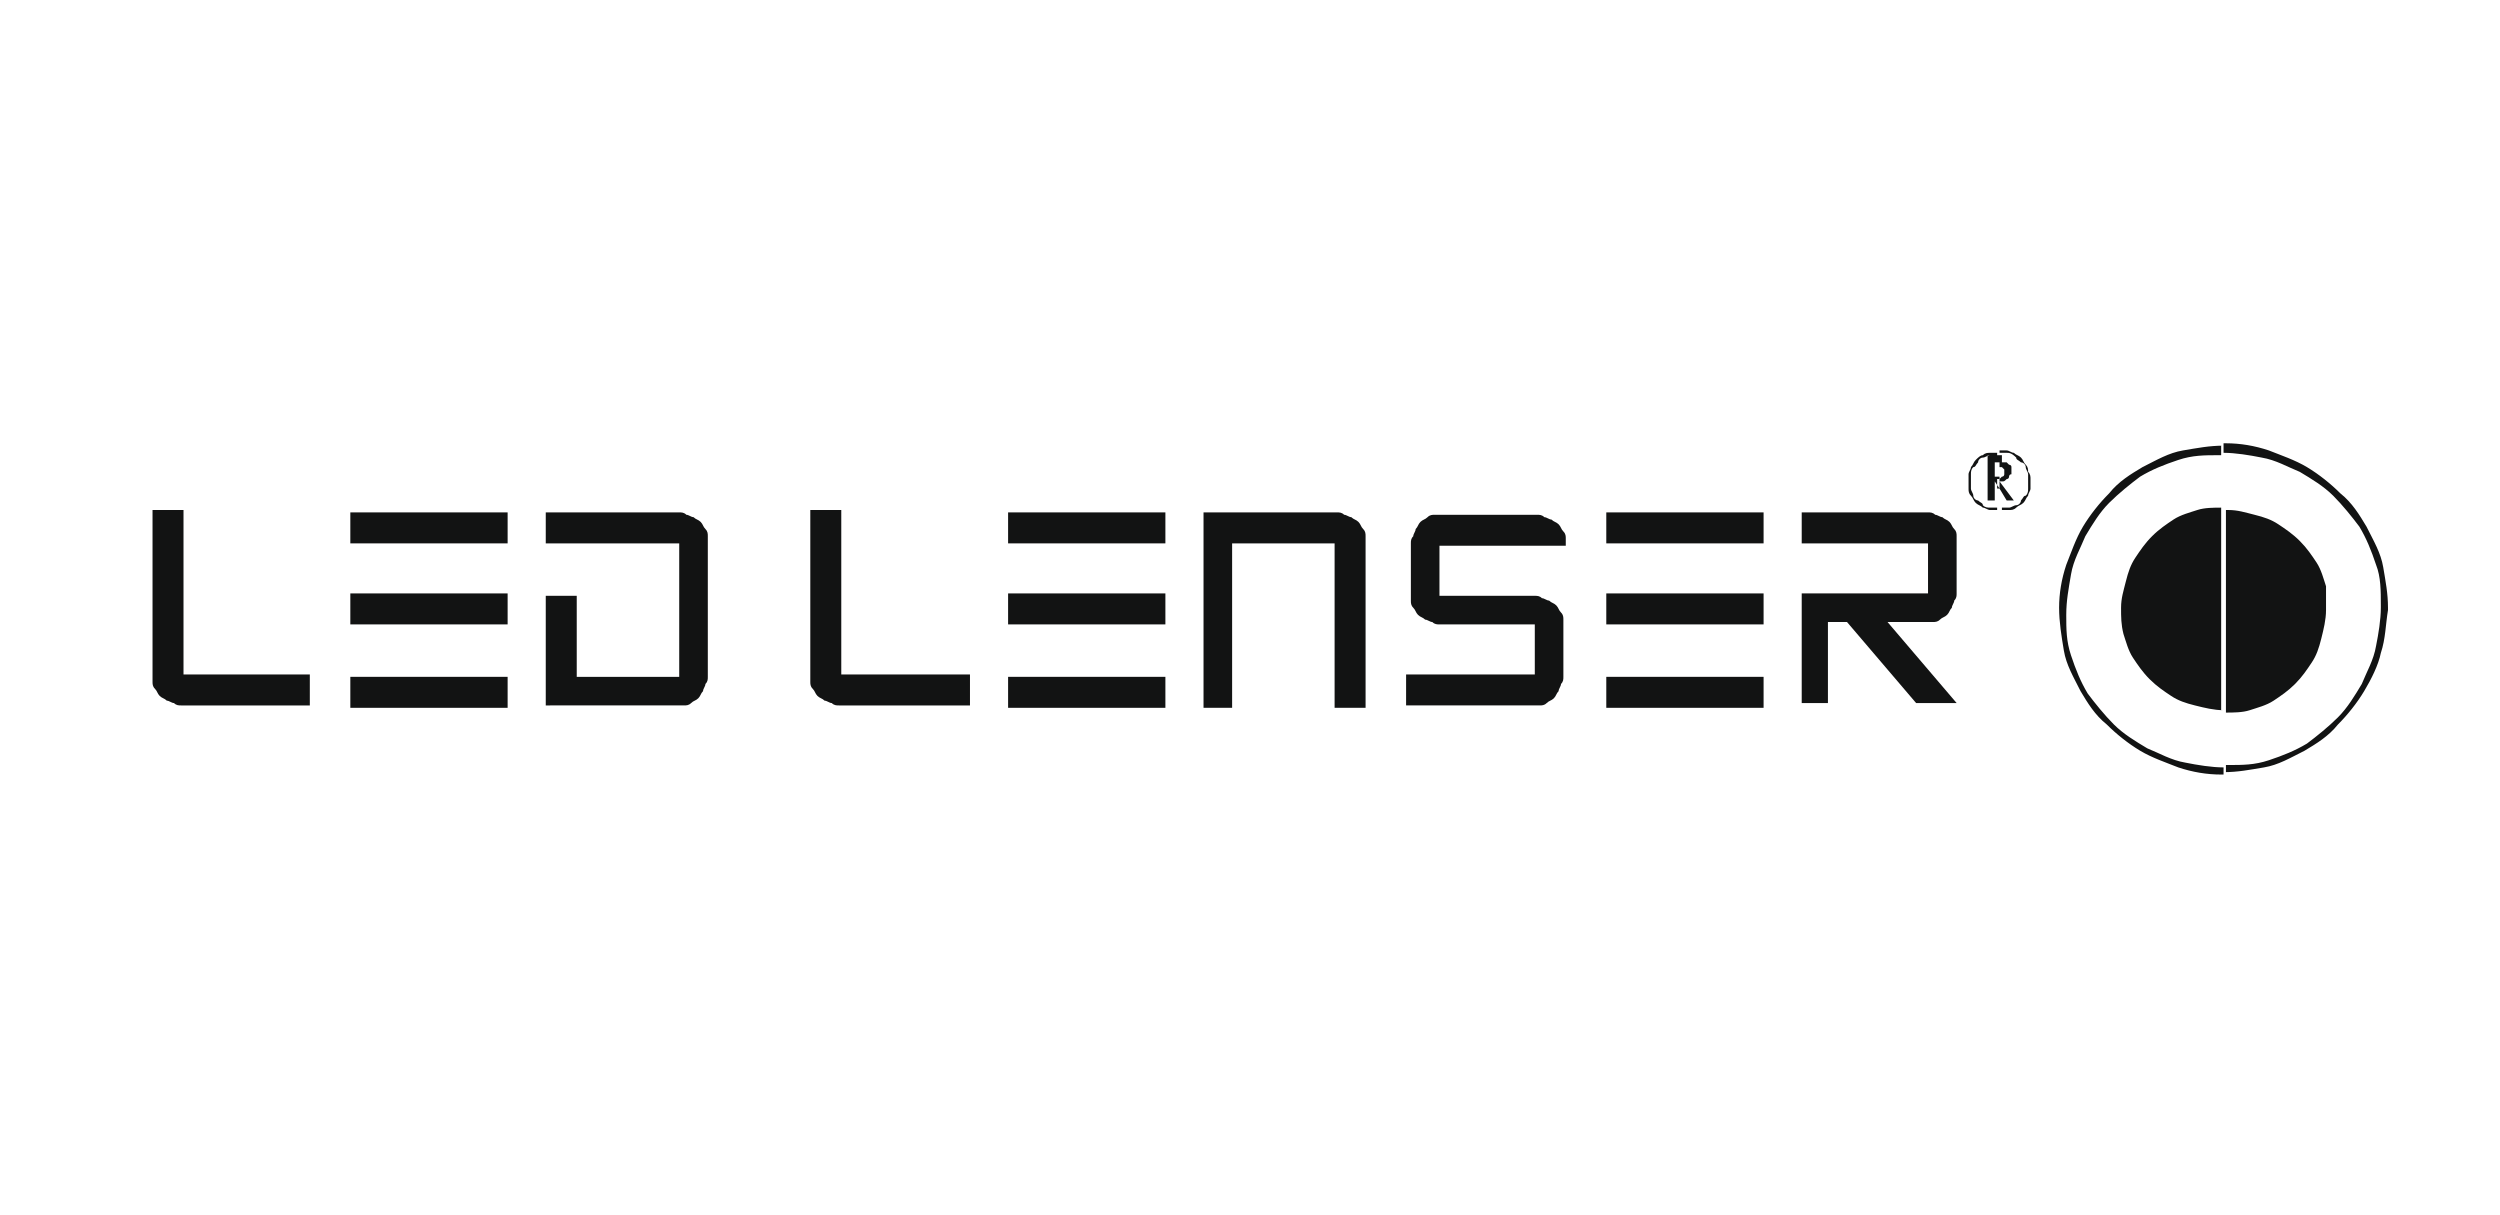 <?xml version="1.0" encoding="utf-8"?>
<!-- Generator: Adobe Illustrator 24.1.1, SVG Export Plug-In . SVG Version: 6.00 Build 0)  -->
<svg version="1.1" id="layer" xmlns="http://www.w3.org/2000/svg" xmlns:xlink="http://www.w3.org/1999/xlink" x="0px" y="0px"
	 viewBox="0 0 104.9 51" style="enable-background:new 0 0 104.9 51;" xml:space="preserve">
<style type="text/css">
	.st0{fill-rule:evenodd;clip-rule:evenodd;fill:#121313;}
</style>
<g>
	<path class="st0" d="M97.6,25.6C97.6,25.6,97.6,25.6,97.6,25.6c0,0.4-0.1,0.8-0.2,1.2c-0.1,0.4-0.2,0.7-0.4,1
		c-0.2,0.3-0.4,0.6-0.7,0.9c-0.3,0.3-0.6,0.5-0.9,0.7c-0.3,0.2-0.7,0.3-1,0.4c-0.3,0.1-0.7,0.1-1,0.1v-8.5c0,0,0,0,0.1,0
		c0.4,0,0.7,0.1,1.1,0.2c0.4,0.1,0.7,0.2,1,0.4c0.3,0.2,0.6,0.4,0.9,0.7c0.3,0.3,0.5,0.6,0.7,0.9c0.2,0.3,0.3,0.7,0.4,1
		C97.6,24.8,97.6,25.2,97.6,25.6L97.6,25.6z M93.3,32.4c0.6,0,1.1-0.1,1.7-0.2c0.6-0.1,1.1-0.4,1.7-0.7c0.5-0.3,1-0.6,1.4-1.1
		c0.4-0.4,0.8-0.9,1.1-1.4c0.3-0.5,0.6-1.1,0.7-1.6c0.2-0.6,0.2-1.2,0.3-1.8c0,0,0-0.1,0-0.1c0-0.6-0.1-1.1-0.2-1.7
		c-0.1-0.6-0.4-1.1-0.7-1.7c-0.3-0.5-0.6-1-1.1-1.4c-0.4-0.4-0.9-0.8-1.4-1.1c-0.5-0.3-1.1-0.5-1.6-0.7c-0.6-0.2-1.2-0.3-1.8-0.3
		c0,0-0.1,0-0.1,0V19c0.5,0,1.1,0.1,1.6,0.2c0.6,0.1,1.1,0.4,1.6,0.6c0.5,0.3,1,0.6,1.4,1c0.4,0.4,0.8,0.9,1.1,1.3
		c0.3,0.5,0.5,1,0.7,1.6c0.2,0.5,0.2,1.1,0.2,1.7c0,0,0,0.1,0,0.1c0,0.5-0.1,1.1-0.2,1.6c-0.1,0.6-0.4,1.1-0.6,1.6
		c-0.3,0.5-0.6,1-1,1.4c-0.4,0.4-0.9,0.8-1.3,1.1c-0.5,0.3-1,0.5-1.6,0.7c-0.6,0.2-1.1,0.2-1.7,0.2c0,0-0.1,0-0.1,0V32.4z
		 M93.3,29.8C93.3,29.8,93.3,29.8,93.3,29.8c-0.4,0-0.8-0.1-1.2-0.2c-0.4-0.1-0.7-0.2-1-0.4c-0.3-0.2-0.6-0.4-0.9-0.7
		c-0.3-0.3-0.5-0.6-0.7-0.9c-0.2-0.3-0.3-0.7-0.4-1c-0.1-0.4-0.1-0.7-0.1-1.1c0-0.4,0.1-0.7,0.2-1.1c0.1-0.4,0.2-0.7,0.4-1
		c0.2-0.3,0.4-0.6,0.7-0.9c0.3-0.3,0.6-0.5,0.9-0.7c0.3-0.2,0.7-0.3,1-0.4c0.3-0.1,0.7-0.1,1-0.1V29.8L93.3,29.8z M93.3,18.7
		c-0.6,0-1.1,0.1-1.7,0.2c-0.6,0.1-1.1,0.4-1.7,0.7c-0.5,0.3-1,0.6-1.4,1.1c-0.4,0.4-0.8,0.9-1.1,1.4c-0.3,0.5-0.5,1.1-0.7,1.6
		c-0.2,0.6-0.3,1.2-0.3,1.8c0,0.6,0.1,1.2,0.2,1.8c0.1,0.6,0.4,1.1,0.7,1.7c0.3,0.5,0.6,1,1.1,1.4c0.4,0.4,0.9,0.8,1.4,1.1
		c0.5,0.3,1.1,0.5,1.6,0.7c0.6,0.2,1.2,0.3,1.8,0.3c0,0,0.1,0,0.1,0v-0.3c-0.5,0-1.1-0.1-1.6-0.2c-0.6-0.1-1.1-0.4-1.6-0.6
		c-0.5-0.3-1-0.6-1.4-1c-0.4-0.4-0.8-0.9-1.1-1.3c-0.3-0.5-0.5-1-0.7-1.6c-0.2-0.6-0.2-1.1-0.2-1.7c0-0.6,0.1-1.1,0.2-1.7
		c0.1-0.6,0.4-1.1,0.6-1.6c0.3-0.5,0.6-1,1-1.4c0.4-0.4,0.9-0.8,1.3-1.1c0.5-0.3,1-0.5,1.6-0.7c0.6-0.2,1.1-0.2,1.7-0.2
		c0,0,0.1,0,0.1,0V18.7z"/>
	<path class="st0" d="M7.6,28.3H13v1.3H7.6c0,0,0,0,0,0c-0.1,0-0.2,0-0.3-0.1c-0.1,0-0.2-0.1-0.3-0.1c-0.1-0.1-0.2-0.1-0.3-0.2
		c-0.1-0.1-0.1-0.2-0.2-0.3c-0.1-0.1-0.1-0.2-0.1-0.3c0-0.1,0-0.2,0-0.3c0,0,0,0,0,0v-6.9h1.3V28.3z"/>
	<path class="st0" d="M59.1,28.3h5.3v-2.1h-4c0,0,0,0,0,0c-0.1,0-0.2,0-0.3-0.1c-0.1,0-0.2-0.1-0.3-0.1c-0.1-0.1-0.2-0.1-0.3-0.2
		c-0.1-0.1-0.1-0.2-0.2-0.3c-0.1-0.1-0.1-0.2-0.1-0.3c0-0.1,0-0.2,0-0.3c0,0,0,0,0,0v-2.1c0,0,0,0,0,0c0-0.1,0-0.2,0.1-0.3
		c0-0.1,0.1-0.2,0.1-0.3c0.1-0.1,0.1-0.2,0.2-0.3c0.1-0.1,0.2-0.1,0.3-0.2c0.1-0.1,0.2-0.1,0.3-0.1c0.1,0,0.2,0,0.3,0c0,0,0,0,0,0h4
		c0,0,0,0,0,0c0.1,0,0.2,0,0.3,0.1c0.1,0,0.2,0.1,0.3,0.1c0.1,0.1,0.2,0.1,0.3,0.2c0.1,0.1,0.1,0.2,0.2,0.3c0.1,0.1,0.1,0.2,0.1,0.3
		c0,0.1,0,0.2,0,0.3c0,0,0,0,0,0h0h-5.3v2.1h4c0,0,0,0,0,0c0.1,0,0.2,0,0.3,0.1c0.1,0,0.2,0.1,0.3,0.1c0.1,0.1,0.2,0.1,0.3,0.2
		c0.1,0.1,0.1,0.2,0.2,0.3c0.1,0.1,0.1,0.2,0.1,0.3c0,0.1,0,0.2,0,0.3c0,0,0,0,0,0l0,2.1c0,0,0,0,0,0c0,0.1,0,0.2-0.1,0.3
		c0,0.1-0.1,0.2-0.1,0.3c-0.1,0.1-0.1,0.2-0.2,0.3c-0.1,0.1-0.2,0.1-0.3,0.2c-0.1,0.1-0.2,0.1-0.3,0.1c-0.1,0-0.2,0-0.3,0
		c0,0,0,0,0,0h-5.3V28.3z"/>
	<path class="st0" d="M21.3,22.8h-6.6v-1.3h6.6V22.8L21.3,22.8z M21.3,26.2h-6.6v-1.3h6.6V26.2L21.3,26.2z M21.3,29.7h-6.6v-1.3h6.6
		V29.7z"/>
	<path class="st0" d="M22.9,29.7v-4.7h1.3v3.4h4.3v-5.6h-5.6v-1.3h5.6c0,0,0,0,0,0c0.1,0,0.2,0,0.3,0.1c0.1,0,0.2,0.1,0.3,0.1
		c0.1,0.1,0.2,0.1,0.3,0.2c0.1,0.1,0.1,0.2,0.2,0.3c0.1,0.1,0.1,0.2,0.1,0.3c0,0.1,0,0.2,0,0.3c0,0,0,0,0,0l0,5.6c0,0,0,0,0,0
		c0,0.1,0,0.2-0.1,0.3c0,0.1-0.1,0.2-0.1,0.3c-0.1,0.1-0.1,0.2-0.2,0.3c-0.1,0.1-0.2,0.1-0.3,0.2c-0.1,0.1-0.2,0.1-0.3,0.1
		c-0.1,0-0.2,0-0.3,0c0,0,0,0,0,0H22.9z"/>
	<path class="st0" d="M50.5,29.7v-8.2h5.6c0,0,0,0,0,0c0.1,0,0.2,0,0.3,0.1c0.1,0,0.2,0.1,0.3,0.1c0.1,0.1,0.2,0.1,0.3,0.2
		c0.1,0.1,0.1,0.2,0.2,0.3c0.1,0.1,0.1,0.2,0.1,0.3c0,0.1,0,0.2,0,0.3c0,0,0,0,0,0l0,6.9h-1.3v-6.9h-4.3v6.9H50.5z"/>
	<path class="st0" d="M75.6,29.7v-4.8h5.3v-2.1h-5.3v-1.3h5.3c0,0,0,0,0,0c0.1,0,0.2,0,0.3,0.1c0.1,0,0.2,0.1,0.3,0.1
		c0.1,0.1,0.2,0.1,0.3,0.2c0.1,0.1,0.1,0.2,0.2,0.3c0.1,0.1,0.1,0.2,0.1,0.3c0,0.1,0,0.2,0,0.3c0,0,0,0,0,0l0,2.1c0,0,0,0,0,0
		c0,0.1,0,0.2-0.1,0.3c0,0.1-0.1,0.2-0.1,0.3c-0.1,0.1-0.1,0.2-0.2,0.3c-0.1,0.1-0.2,0.1-0.3,0.2c-0.1,0.1-0.2,0.1-0.3,0.1
		c-0.1,0-0.2,0-0.3,0c0,0,0,0,0,0h-1.6l2.9,3.4h-1.7l-2.9-3.4h-0.8v3.4H75.6z"/>
	<path class="st0" d="M35.2,28.3h5.5v1.3h-5.5c0,0,0,0,0,0c-0.1,0-0.2,0-0.3-0.1c-0.1,0-0.2-0.1-0.3-0.1c-0.1-0.1-0.2-0.1-0.3-0.2
		c-0.1-0.1-0.1-0.2-0.2-0.3c-0.1-0.1-0.1-0.2-0.1-0.3c0-0.1,0-0.2,0-0.3c0,0,0,0,0,0v-6.9h1.3V28.3z"/>
	<path class="st0" d="M48.9,26.2h-6.6v-1.3h6.6V26.2L48.9,26.2z M48.9,22.8h-6.6v-1.3h6.6V22.8L48.9,22.8z M48.9,29.7h-6.6v-1.3h6.6
		V29.7z"/>
	<path class="st0" d="M74,26.2h-6.6v-1.3H74V26.2L74,26.2z M74,22.8h-6.6v-1.3H74V22.8L74,22.8z M74,29.7h-6.6v-1.3H74V29.7z"/>
	<path class="st0" d="M85.2,20.1C85.2,20.1,85.2,20.1,85.2,20.1c0,0.1,0,0.2,0,0.4c0,0.1-0.1,0.2-0.1,0.3c-0.1,0.1-0.1,0.2-0.2,0.3
		c-0.1,0.1-0.2,0.1-0.3,0.2c-0.1,0.1-0.2,0.1-0.3,0.1c-0.1,0-0.2,0-0.3,0v-0.1c0.1,0,0.2,0,0.3,0c0.1,0,0.2-0.1,0.3-0.1
		c0.1,0,0.2-0.1,0.2-0.2c0.1-0.1,0.1-0.2,0.2-0.2c0.1-0.1,0.1-0.2,0.1-0.3c0-0.1,0-0.2,0-0.3c0,0,0,0,0,0c0-0.1,0-0.2,0-0.3
		c0-0.1-0.1-0.2-0.1-0.3c0-0.1-0.1-0.2-0.2-0.2c-0.1-0.1-0.2-0.1-0.2-0.2C84.4,19,84.3,19,84.2,19c-0.1,0-0.2,0-0.3,0l0,0v-0.1l0,0
		c0.1,0,0.2,0,0.3,0c0.1,0,0.2,0.1,0.3,0.1c0.1,0.1,0.2,0.1,0.3,0.2c0.1,0.1,0.1,0.2,0.2,0.3c0.1,0.1,0.1,0.2,0.1,0.3
		C85.2,19.9,85.2,20,85.2,20.1L85.2,20.1z M83.9,20.5l0.3,0.5h0.3l-0.6-0.8c0,0,0.1,0,0.1,0c0.1,0,0.1,0,0.2-0.1
		c0.1,0,0.1-0.1,0.1-0.1c0,0,0-0.1,0.1-0.1c0,0,0-0.1,0-0.1c0-0.1,0-0.2,0-0.2c0-0.1-0.1-0.1-0.1-0.1c0,0-0.1-0.1-0.1-0.1
		c-0.1,0-0.1,0-0.2,0c0,0,0,0-0.1,0v0.2l0,0c0,0,0.1,0,0.1,0c0,0,0.1,0.1,0.1,0.1c0,0,0,0.1,0,0.1c0,0,0,0.1,0,0.1
		c0,0,0,0.1-0.1,0.1c0,0,0,0-0.1,0.1c0,0-0.1,0-0.1,0V20.5z M83.9,21.4L83.9,21.4c-0.1,0-0.2,0-0.4,0c-0.1,0-0.2-0.1-0.3-0.1
		c-0.1-0.1-0.2-0.1-0.3-0.2c-0.1-0.1-0.1-0.2-0.2-0.3c-0.1-0.1-0.1-0.2-0.1-0.3c0-0.1,0-0.2,0-0.3c0-0.1,0-0.2,0-0.3
		c0-0.1,0.1-0.2,0.1-0.3c0.1-0.1,0.1-0.2,0.2-0.3c0.1-0.1,0.2-0.2,0.3-0.2c0.1-0.1,0.2-0.1,0.3-0.1c0.1,0,0.2,0,0.3,0v0.1
		c-0.1,0-0.2,0-0.3,0c-0.1,0-0.2,0.1-0.3,0.1c-0.1,0-0.2,0.1-0.2,0.2c-0.1,0.1-0.1,0.2-0.2,0.2c-0.1,0.1-0.1,0.2-0.1,0.3
		c0,0.1,0,0.2,0,0.3c0,0.1,0,0.2,0,0.3c0,0.1,0.1,0.2,0.1,0.3c0,0.1,0.1,0.2,0.2,0.2c0.1,0.1,0.2,0.1,0.2,0.2
		c0.1,0.1,0.2,0.1,0.3,0.1c0.1,0,0.2,0,0.3,0l0,0V21.4L83.9,21.4z M83.9,19.1C83.9,19.1,83.8,19.1,83.9,19.1l-0.5,0V21h0.3v-0.8h0
		l0.2,0.3V20l0,0c0,0,0,0,0,0h-0.2v-0.6h0.2c0,0,0,0,0.1,0V19.1z"/>
</g>
</svg>
